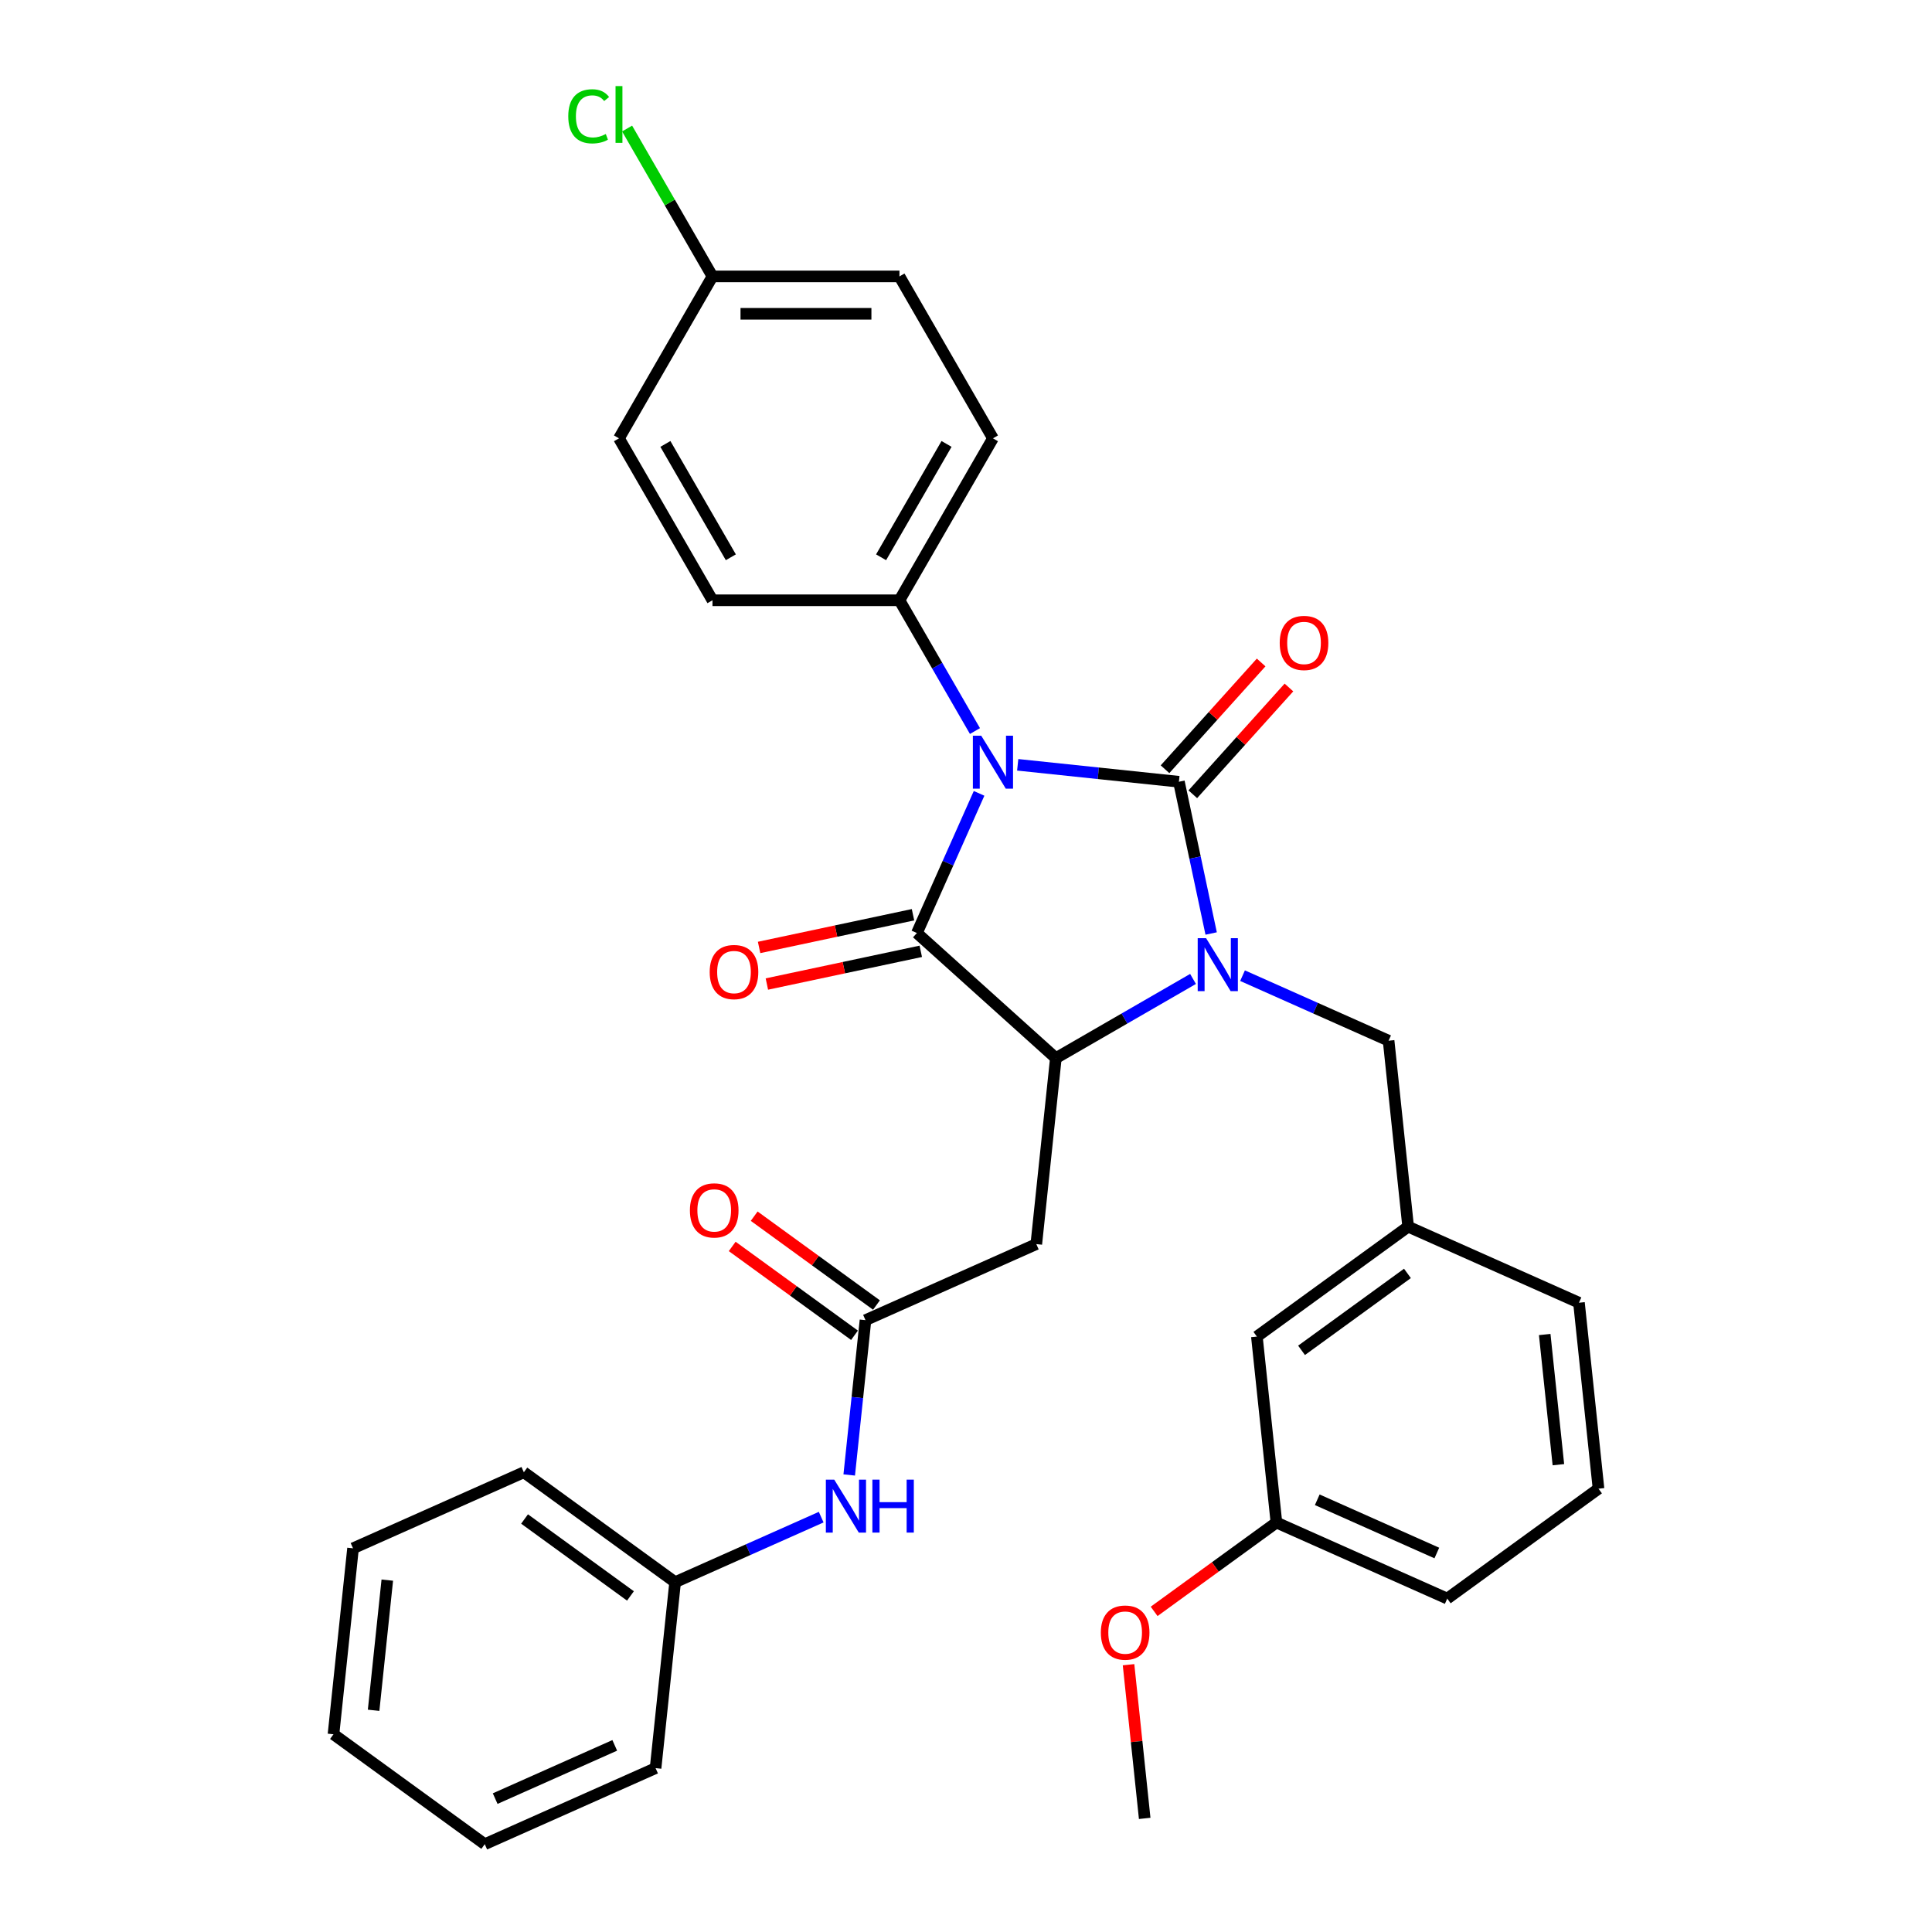 <?xml version='1.0' encoding='iso-8859-1'?>
<svg version='1.1' baseProfile='full'
              xmlns='http://www.w3.org/2000/svg'
                      xmlns:rdkit='http://www.rdkit.org/xml'
                      xmlns:xlink='http://www.w3.org/1999/xlink'
                  xml:space='preserve'
width='1000px' height='1000px' viewBox='0 0 1000 1000'>
<!-- END OF HEADER -->
<rect style='opacity:1.0;fill:#FFFFFF;stroke:none' width='1000' height='1000' x='0' y='0'> </rect>
<path class='bond-0' d='M 526.763,395.864 L 568.482,400.248' style='fill:none;fill-rule:evenodd;stroke:#0000FF;stroke-width:6px;stroke-linecap:butt;stroke-linejoin:miter;stroke-opacity:1' />
<path class='bond-0' d='M 568.482,400.248 L 610.201,404.633' style='fill:none;fill-rule:evenodd;stroke:#000000;stroke-width:6px;stroke-linecap:butt;stroke-linejoin:miter;stroke-opacity:1' />
<path class='bond-2' d='M 506.77,410.641 L 490.677,446.786' style='fill:none;fill-rule:evenodd;stroke:#0000FF;stroke-width:6px;stroke-linecap:butt;stroke-linejoin:miter;stroke-opacity:1' />
<path class='bond-2' d='M 490.677,446.786 L 474.584,482.932' style='fill:none;fill-rule:evenodd;stroke:#000000;stroke-width:6px;stroke-linecap:butt;stroke-linejoin:miter;stroke-opacity:1' />
<path class='bond-6' d='M 504.64,378.393 L 485.098,344.547' style='fill:none;fill-rule:evenodd;stroke:#0000FF;stroke-width:6px;stroke-linecap:butt;stroke-linejoin:miter;stroke-opacity:1' />
<path class='bond-6' d='M 485.098,344.547 L 465.557,310.7' style='fill:none;fill-rule:evenodd;stroke:#000000;stroke-width:6px;stroke-linecap:butt;stroke-linejoin:miter;stroke-opacity:1' />
<path class='bond-1' d='M 610.201,404.633 L 618.549,443.905' style='fill:none;fill-rule:evenodd;stroke:#000000;stroke-width:6px;stroke-linecap:butt;stroke-linejoin:miter;stroke-opacity:1' />
<path class='bond-1' d='M 618.549,443.905 L 626.896,483.177' style='fill:none;fill-rule:evenodd;stroke:#0000FF;stroke-width:6px;stroke-linecap:butt;stroke-linejoin:miter;stroke-opacity:1' />
<path class='bond-8' d='M 617.394,411.109 L 642.273,383.478' style='fill:none;fill-rule:evenodd;stroke:#000000;stroke-width:6px;stroke-linecap:butt;stroke-linejoin:miter;stroke-opacity:1' />
<path class='bond-8' d='M 642.273,383.478 L 667.153,355.846' style='fill:none;fill-rule:evenodd;stroke:#FF0000;stroke-width:6px;stroke-linecap:butt;stroke-linejoin:miter;stroke-opacity:1' />
<path class='bond-8' d='M 603.009,398.157 L 627.888,370.526' style='fill:none;fill-rule:evenodd;stroke:#000000;stroke-width:6px;stroke-linecap:butt;stroke-linejoin:miter;stroke-opacity:1' />
<path class='bond-8' d='M 627.888,370.526 L 652.768,342.894' style='fill:none;fill-rule:evenodd;stroke:#FF0000;stroke-width:6px;stroke-linecap:butt;stroke-linejoin:miter;stroke-opacity:1' />
<path class='bond-7' d='M 643.138,505.006 L 680.938,521.836' style='fill:none;fill-rule:evenodd;stroke:#0000FF;stroke-width:6px;stroke-linecap:butt;stroke-linejoin:miter;stroke-opacity:1' />
<path class='bond-7' d='M 680.938,521.836 L 718.739,538.666' style='fill:none;fill-rule:evenodd;stroke:#000000;stroke-width:6px;stroke-linecap:butt;stroke-linejoin:miter;stroke-opacity:1' />
<path class='bond-32' d='M 617.51,506.699 L 582.008,527.196' style='fill:none;fill-rule:evenodd;stroke:#0000FF;stroke-width:6px;stroke-linecap:butt;stroke-linejoin:miter;stroke-opacity:1' />
<path class='bond-32' d='M 582.008,527.196 L 546.507,547.692' style='fill:none;fill-rule:evenodd;stroke:#000000;stroke-width:6px;stroke-linecap:butt;stroke-linejoin:miter;stroke-opacity:1' />
<path class='bond-3' d='M 474.584,482.932 L 546.507,547.692' style='fill:none;fill-rule:evenodd;stroke:#000000;stroke-width:6px;stroke-linecap:butt;stroke-linejoin:miter;stroke-opacity:1' />
<path class='bond-9' d='M 472.571,473.465 L 432.738,481.932' style='fill:none;fill-rule:evenodd;stroke:#000000;stroke-width:6px;stroke-linecap:butt;stroke-linejoin:miter;stroke-opacity:1' />
<path class='bond-9' d='M 432.738,481.932 L 392.905,490.399' style='fill:none;fill-rule:evenodd;stroke:#FF0000;stroke-width:6px;stroke-linecap:butt;stroke-linejoin:miter;stroke-opacity:1' />
<path class='bond-9' d='M 476.596,492.399 L 436.763,500.866' style='fill:none;fill-rule:evenodd;stroke:#000000;stroke-width:6px;stroke-linecap:butt;stroke-linejoin:miter;stroke-opacity:1' />
<path class='bond-9' d='M 436.763,500.866 L 396.929,509.333' style='fill:none;fill-rule:evenodd;stroke:#FF0000;stroke-width:6px;stroke-linecap:butt;stroke-linejoin:miter;stroke-opacity:1' />
<path class='bond-4' d='M 546.507,547.692 L 536.391,643.945' style='fill:none;fill-rule:evenodd;stroke:#000000;stroke-width:6px;stroke-linecap:butt;stroke-linejoin:miter;stroke-opacity:1' />
<path class='bond-5' d='M 536.391,643.945 L 447.975,683.31' style='fill:none;fill-rule:evenodd;stroke:#000000;stroke-width:6px;stroke-linecap:butt;stroke-linejoin:miter;stroke-opacity:1' />
<path class='bond-10' d='M 447.975,683.31 L 443.764,723.374' style='fill:none;fill-rule:evenodd;stroke:#000000;stroke-width:6px;stroke-linecap:butt;stroke-linejoin:miter;stroke-opacity:1' />
<path class='bond-10' d='M 443.764,723.374 L 439.553,763.439' style='fill:none;fill-rule:evenodd;stroke:#0000FF;stroke-width:6px;stroke-linecap:butt;stroke-linejoin:miter;stroke-opacity:1' />
<path class='bond-11' d='M 453.664,675.48 L 422.015,652.486' style='fill:none;fill-rule:evenodd;stroke:#000000;stroke-width:6px;stroke-linecap:butt;stroke-linejoin:miter;stroke-opacity:1' />
<path class='bond-11' d='M 422.015,652.486 L 390.366,629.492' style='fill:none;fill-rule:evenodd;stroke:#FF0000;stroke-width:6px;stroke-linecap:butt;stroke-linejoin:miter;stroke-opacity:1' />
<path class='bond-11' d='M 442.287,691.14 L 410.638,668.146' style='fill:none;fill-rule:evenodd;stroke:#000000;stroke-width:6px;stroke-linecap:butt;stroke-linejoin:miter;stroke-opacity:1' />
<path class='bond-11' d='M 410.638,668.146 L 378.989,645.152' style='fill:none;fill-rule:evenodd;stroke:#FF0000;stroke-width:6px;stroke-linecap:butt;stroke-linejoin:miter;stroke-opacity:1' />
<path class='bond-13' d='M 465.557,310.7 L 513.949,226.884' style='fill:none;fill-rule:evenodd;stroke:#000000;stroke-width:6px;stroke-linecap:butt;stroke-linejoin:miter;stroke-opacity:1' />
<path class='bond-13' d='M 456.053,288.45 L 489.927,229.778' style='fill:none;fill-rule:evenodd;stroke:#000000;stroke-width:6px;stroke-linecap:butt;stroke-linejoin:miter;stroke-opacity:1' />
<path class='bond-14' d='M 465.557,310.7 L 368.775,310.7' style='fill:none;fill-rule:evenodd;stroke:#000000;stroke-width:6px;stroke-linecap:butt;stroke-linejoin:miter;stroke-opacity:1' />
<path class='bond-12' d='M 718.739,538.666 L 728.856,634.919' style='fill:none;fill-rule:evenodd;stroke:#000000;stroke-width:6px;stroke-linecap:butt;stroke-linejoin:miter;stroke-opacity:1' />
<path class='bond-17' d='M 425.045,785.268 L 387.244,802.098' style='fill:none;fill-rule:evenodd;stroke:#0000FF;stroke-width:6px;stroke-linecap:butt;stroke-linejoin:miter;stroke-opacity:1' />
<path class='bond-17' d='M 387.244,802.098 L 349.443,818.928' style='fill:none;fill-rule:evenodd;stroke:#000000;stroke-width:6px;stroke-linecap:butt;stroke-linejoin:miter;stroke-opacity:1' />
<path class='bond-15' d='M 728.856,634.919 L 650.557,691.806' style='fill:none;fill-rule:evenodd;stroke:#000000;stroke-width:6px;stroke-linecap:butt;stroke-linejoin:miter;stroke-opacity:1' />
<path class='bond-15' d='M 728.488,659.112 L 673.679,698.933' style='fill:none;fill-rule:evenodd;stroke:#000000;stroke-width:6px;stroke-linecap:butt;stroke-linejoin:miter;stroke-opacity:1' />
<path class='bond-24' d='M 728.856,634.919 L 817.271,674.284' style='fill:none;fill-rule:evenodd;stroke:#000000;stroke-width:6px;stroke-linecap:butt;stroke-linejoin:miter;stroke-opacity:1' />
<path class='bond-18' d='M 513.949,226.884 L 465.557,143.068' style='fill:none;fill-rule:evenodd;stroke:#000000;stroke-width:6px;stroke-linecap:butt;stroke-linejoin:miter;stroke-opacity:1' />
<path class='bond-19' d='M 368.775,310.7 L 320.383,226.884' style='fill:none;fill-rule:evenodd;stroke:#000000;stroke-width:6px;stroke-linecap:butt;stroke-linejoin:miter;stroke-opacity:1' />
<path class='bond-19' d='M 378.279,288.45 L 344.405,229.778' style='fill:none;fill-rule:evenodd;stroke:#000000;stroke-width:6px;stroke-linecap:butt;stroke-linejoin:miter;stroke-opacity:1' />
<path class='bond-20' d='M 650.557,691.806 L 660.673,788.059' style='fill:none;fill-rule:evenodd;stroke:#000000;stroke-width:6px;stroke-linecap:butt;stroke-linejoin:miter;stroke-opacity:1' />
<path class='bond-16' d='M 368.775,143.068 L 320.383,226.884' style='fill:none;fill-rule:evenodd;stroke:#000000;stroke-width:6px;stroke-linecap:butt;stroke-linejoin:miter;stroke-opacity:1' />
<path class='bond-21' d='M 368.775,143.068 L 346.679,104.797' style='fill:none;fill-rule:evenodd;stroke:#000000;stroke-width:6px;stroke-linecap:butt;stroke-linejoin:miter;stroke-opacity:1' />
<path class='bond-21' d='M 346.679,104.797 L 324.584,66.527' style='fill:none;fill-rule:evenodd;stroke:#00CC00;stroke-width:6px;stroke-linecap:butt;stroke-linejoin:miter;stroke-opacity:1' />
<path class='bond-33' d='M 368.775,143.068 L 465.557,143.068' style='fill:none;fill-rule:evenodd;stroke:#000000;stroke-width:6px;stroke-linecap:butt;stroke-linejoin:miter;stroke-opacity:1' />
<path class='bond-33' d='M 383.292,162.424 L 451.04,162.424' style='fill:none;fill-rule:evenodd;stroke:#000000;stroke-width:6px;stroke-linecap:butt;stroke-linejoin:miter;stroke-opacity:1' />
<path class='bond-26' d='M 349.443,818.928 L 271.144,762.04' style='fill:none;fill-rule:evenodd;stroke:#000000;stroke-width:6px;stroke-linecap:butt;stroke-linejoin:miter;stroke-opacity:1' />
<path class='bond-26' d='M 326.321,826.054 L 271.512,786.233' style='fill:none;fill-rule:evenodd;stroke:#000000;stroke-width:6px;stroke-linecap:butt;stroke-linejoin:miter;stroke-opacity:1' />
<path class='bond-27' d='M 349.443,818.928 L 339.327,915.18' style='fill:none;fill-rule:evenodd;stroke:#000000;stroke-width:6px;stroke-linecap:butt;stroke-linejoin:miter;stroke-opacity:1' />
<path class='bond-22' d='M 660.673,788.059 L 629.024,811.053' style='fill:none;fill-rule:evenodd;stroke:#000000;stroke-width:6px;stroke-linecap:butt;stroke-linejoin:miter;stroke-opacity:1' />
<path class='bond-22' d='M 629.024,811.053 L 597.376,834.047' style='fill:none;fill-rule:evenodd;stroke:#FF0000;stroke-width:6px;stroke-linecap:butt;stroke-linejoin:miter;stroke-opacity:1' />
<path class='bond-34' d='M 660.673,788.059 L 749.089,827.424' style='fill:none;fill-rule:evenodd;stroke:#000000;stroke-width:6px;stroke-linecap:butt;stroke-linejoin:miter;stroke-opacity:1' />
<path class='bond-34' d='M 681.809,776.28 L 743.699,803.836' style='fill:none;fill-rule:evenodd;stroke:#000000;stroke-width:6px;stroke-linecap:butt;stroke-linejoin:miter;stroke-opacity:1' />
<path class='bond-28' d='M 584.13,861.651 L 588.311,901.425' style='fill:none;fill-rule:evenodd;stroke:#FF0000;stroke-width:6px;stroke-linecap:butt;stroke-linejoin:miter;stroke-opacity:1' />
<path class='bond-28' d='M 588.311,901.425 L 592.491,941.199' style='fill:none;fill-rule:evenodd;stroke:#000000;stroke-width:6px;stroke-linecap:butt;stroke-linejoin:miter;stroke-opacity:1' />
<path class='bond-23' d='M 827.388,770.536 L 817.271,674.284' style='fill:none;fill-rule:evenodd;stroke:#000000;stroke-width:6px;stroke-linecap:butt;stroke-linejoin:miter;stroke-opacity:1' />
<path class='bond-23' d='M 806.62,758.122 L 799.538,690.745' style='fill:none;fill-rule:evenodd;stroke:#000000;stroke-width:6px;stroke-linecap:butt;stroke-linejoin:miter;stroke-opacity:1' />
<path class='bond-25' d='M 827.388,770.536 L 749.089,827.424' style='fill:none;fill-rule:evenodd;stroke:#000000;stroke-width:6px;stroke-linecap:butt;stroke-linejoin:miter;stroke-opacity:1' />
<path class='bond-29' d='M 271.144,762.04 L 182.729,801.405' style='fill:none;fill-rule:evenodd;stroke:#000000;stroke-width:6px;stroke-linecap:butt;stroke-linejoin:miter;stroke-opacity:1' />
<path class='bond-30' d='M 339.327,915.18 L 250.911,954.545' style='fill:none;fill-rule:evenodd;stroke:#000000;stroke-width:6px;stroke-linecap:butt;stroke-linejoin:miter;stroke-opacity:1' />
<path class='bond-30' d='M 318.191,903.402 L 256.301,930.958' style='fill:none;fill-rule:evenodd;stroke:#000000;stroke-width:6px;stroke-linecap:butt;stroke-linejoin:miter;stroke-opacity:1' />
<path class='bond-35' d='M 182.729,801.405 L 172.612,897.658' style='fill:none;fill-rule:evenodd;stroke:#000000;stroke-width:6px;stroke-linecap:butt;stroke-linejoin:miter;stroke-opacity:1' />
<path class='bond-35' d='M 200.462,817.867 L 193.38,885.243' style='fill:none;fill-rule:evenodd;stroke:#000000;stroke-width:6px;stroke-linecap:butt;stroke-linejoin:miter;stroke-opacity:1' />
<path class='bond-31' d='M 250.911,954.545 L 172.612,897.658' style='fill:none;fill-rule:evenodd;stroke:#000000;stroke-width:6px;stroke-linecap:butt;stroke-linejoin:miter;stroke-opacity:1' />
<path  class='atom-0' d='M 507.89 380.812
L 516.872 395.33
Q 517.762 396.762, 519.194 399.356
Q 520.627 401.95, 520.704 402.104
L 520.704 380.812
L 524.343 380.812
L 524.343 408.221
L 520.588 408.221
L 510.949 392.349
Q 509.826 390.491, 508.626 388.361
Q 507.464 386.232, 507.116 385.574
L 507.116 408.221
L 503.554 408.221
L 503.554 380.812
L 507.89 380.812
' fill='#0000FF'/>
<path  class='atom-2' d='M 624.265 485.597
L 633.246 500.114
Q 634.137 501.546, 635.569 504.14
Q 637.002 506.734, 637.079 506.889
L 637.079 485.597
L 640.718 485.597
L 640.718 513.006
L 636.963 513.006
L 627.323 497.133
Q 626.201 495.275, 625.001 493.146
Q 623.839 491.016, 623.491 490.358
L 623.491 513.006
L 619.929 513.006
L 619.929 485.597
L 624.265 485.597
' fill='#0000FF'/>
<path  class='atom-9' d='M 662.38 332.787
Q 662.38 326.206, 665.632 322.528
Q 668.884 318.85, 674.962 318.85
Q 681.04 318.85, 684.292 322.528
Q 687.543 326.206, 687.543 332.787
Q 687.543 339.446, 684.253 343.24
Q 680.962 346.995, 674.962 346.995
Q 668.922 346.995, 665.632 343.24
Q 662.38 339.484, 662.38 332.787
M 674.962 343.898
Q 679.143 343.898, 681.388 341.11
Q 683.672 338.284, 683.672 332.787
Q 683.672 327.406, 681.388 324.696
Q 679.143 321.947, 674.962 321.947
Q 670.781 321.947, 668.497 324.657
Q 666.251 327.367, 666.251 332.787
Q 666.251 338.323, 668.497 341.11
Q 670.781 343.898, 674.962 343.898
' fill='#FF0000'/>
<path  class='atom-10' d='M 367.334 503.132
Q 367.334 496.551, 370.586 492.873
Q 373.838 489.195, 379.916 489.195
Q 385.994 489.195, 389.246 492.873
Q 392.498 496.551, 392.498 503.132
Q 392.498 509.791, 389.207 513.584
Q 385.916 517.34, 379.916 517.34
Q 373.877 517.34, 370.586 513.584
Q 367.334 509.829, 367.334 503.132
M 379.916 514.243
Q 384.097 514.243, 386.342 511.455
Q 388.626 508.629, 388.626 503.132
Q 388.626 497.751, 386.342 495.041
Q 384.097 492.292, 379.916 492.292
Q 375.735 492.292, 373.451 495.002
Q 371.205 497.712, 371.205 503.132
Q 371.205 508.668, 373.451 511.455
Q 375.735 514.243, 379.916 514.243
' fill='#FF0000'/>
<path  class='atom-11' d='M 431.8 765.858
L 440.782 780.376
Q 441.672 781.808, 443.104 784.402
Q 444.537 786.996, 444.614 787.15
L 444.614 765.858
L 448.253 765.858
L 448.253 793.267
L 444.498 793.267
L 434.858 777.395
Q 433.736 775.537, 432.536 773.407
Q 431.374 771.278, 431.026 770.62
L 431.026 793.267
L 427.464 793.267
L 427.464 765.858
L 431.8 765.858
' fill='#0000FF'/>
<path  class='atom-11' d='M 451.544 765.858
L 455.26 765.858
L 455.26 777.511
L 469.274 777.511
L 469.274 765.858
L 472.991 765.858
L 472.991 793.267
L 469.274 793.267
L 469.274 780.608
L 455.26 780.608
L 455.26 793.267
L 451.544 793.267
L 451.544 765.858
' fill='#0000FF'/>
<path  class='atom-12' d='M 357.095 626.5
Q 357.095 619.919, 360.347 616.241
Q 363.598 612.563, 369.676 612.563
Q 375.754 612.563, 379.006 616.241
Q 382.258 619.919, 382.258 626.5
Q 382.258 633.159, 378.968 636.953
Q 375.677 640.708, 369.676 640.708
Q 363.637 640.708, 360.347 636.953
Q 357.095 633.197, 357.095 626.5
M 369.676 637.611
Q 373.857 637.611, 376.103 634.823
Q 378.387 631.997, 378.387 626.5
Q 378.387 621.119, 376.103 618.409
Q 373.857 615.66, 369.676 615.66
Q 365.495 615.66, 363.211 618.37
Q 360.966 621.08, 360.966 626.5
Q 360.966 632.036, 363.211 634.823
Q 365.495 637.611, 369.676 637.611
' fill='#FF0000'/>
<path  class='atom-22' d='M 294.136 60.2
Q 294.136 53.386, 297.31 49.825
Q 300.523 46.224, 306.601 46.224
Q 312.254 46.224, 315.273 50.212
L 312.718 52.302
Q 310.511 49.399, 306.601 49.399
Q 302.459 49.399, 300.252 52.186
Q 298.085 54.935, 298.085 60.2
Q 298.085 65.62, 300.33 68.407
Q 302.614 71.194, 307.027 71.194
Q 310.047 71.194, 313.57 69.375
L 314.654 72.278
Q 313.221 73.207, 311.053 73.749
Q 308.885 74.291, 306.485 74.291
Q 300.523 74.291, 297.31 70.652
Q 294.136 67.013, 294.136 60.2
' fill='#00CC00'/>
<path  class='atom-22' d='M 318.602 44.56
L 322.164 44.56
L 322.164 73.943
L 318.602 73.943
L 318.602 44.56
' fill='#00CC00'/>
<path  class='atom-23' d='M 569.793 845.024
Q 569.793 838.442, 573.045 834.765
Q 576.296 831.087, 582.374 831.087
Q 588.452 831.087, 591.704 834.765
Q 594.956 838.442, 594.956 845.024
Q 594.956 851.682, 591.666 855.476
Q 588.375 859.231, 582.374 859.231
Q 576.335 859.231, 573.045 855.476
Q 569.793 851.721, 569.793 845.024
M 582.374 856.134
Q 586.555 856.134, 588.801 853.347
Q 591.085 850.521, 591.085 845.024
Q 591.085 839.643, 588.801 836.933
Q 586.555 834.184, 582.374 834.184
Q 578.193 834.184, 575.909 836.894
Q 573.664 839.604, 573.664 845.024
Q 573.664 850.56, 575.909 853.347
Q 578.193 856.134, 582.374 856.134
' fill='#FF0000'/>
</svg>
